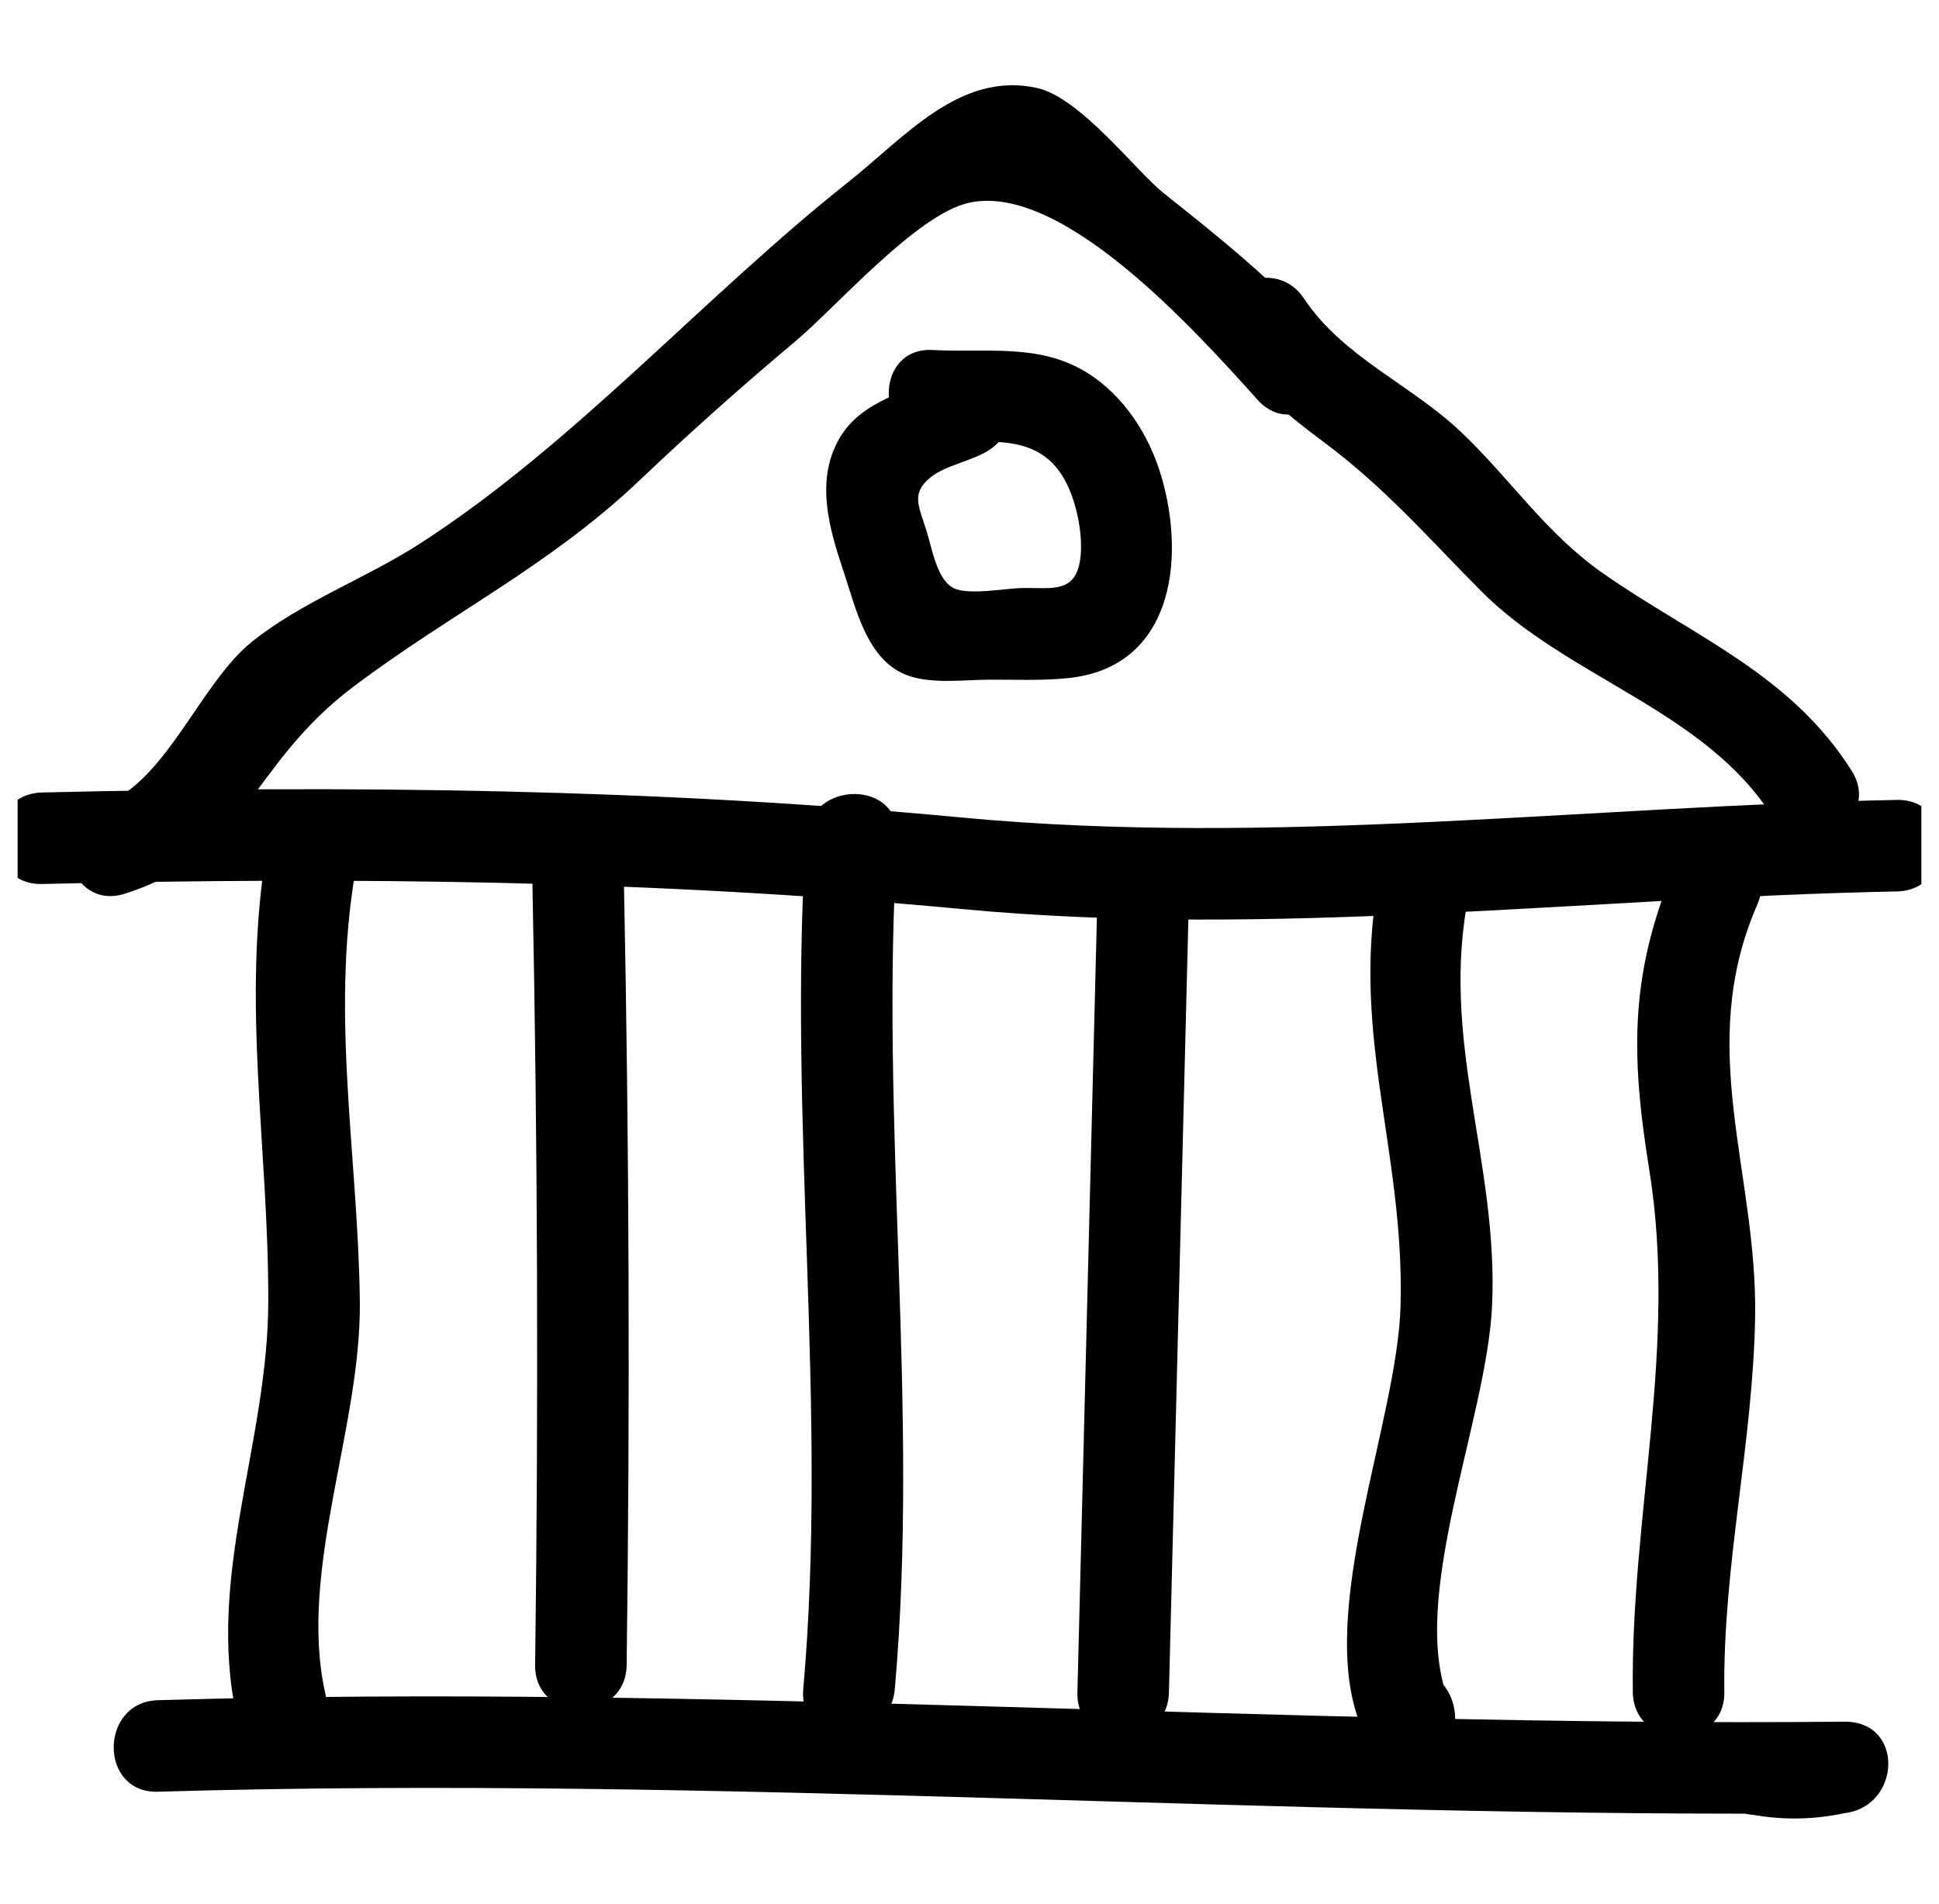 <svg width="55" height="54" viewBox="0 0 55 54" fill="none" xmlns="http://www.w3.org/2000/svg">
<g clip-path="url(#clip0_577_11636)">
<path d="M49.736 51.483C50.597 51.632 51.457 51.617 52.313 51.434C53.928 51.247 54.028 48.821 52.313 48.838C36.37 48.994 20.405 47.757 4.478 48.229C2.812 48.279 2.804 50.875 4.478 50.825C20.405 50.353 36.37 51.59 52.313 51.434V48.838C51.465 49.02 50.59 49.036 49.736 48.887C48.07 48.758 48.078 51.355 49.736 51.483Z" fill="#0D1D39" style="fill:#0D1D39;fill:color(display-p3 0.051 0.114 0.224);fill-opacity:1;"/>
<path d="M3.542 25.351C7.056 24.227 7.024 21.739 10.033 19.472C12.769 17.411 15.561 16.066 18.104 13.661C19.537 12.298 21.012 10.981 22.528 9.71C23.706 8.728 25.986 6.092 27.475 5.754C30.11 5.157 33.89 9.359 35.674 11.344C36.793 12.59 38.623 10.749 37.51 9.509C36.126 7.97 34.615 6.754 33.014 5.485C32.235 4.867 30.646 2.769 29.417 2.496C27.231 2.01 25.661 3.897 24.051 5.173C19.949 8.426 16.286 12.604 11.901 15.427C10.375 16.41 8.55 17.073 7.138 18.211C5.655 19.407 4.685 22.261 2.851 22.847C1.265 23.354 1.943 25.862 3.542 25.351Z" fill="#0D1D39" style="fill:#0D1D39;fill:color(display-p3 0.051 0.114 0.224);fill-opacity:1;"/>
<path d="M34.748 9.781C35.514 10.934 36.417 11.697 37.521 12.519C39.283 13.831 40.46 15.201 41.995 16.75C44.471 19.248 48.366 20.138 50.282 23.178C51.171 24.588 53.418 23.287 52.525 21.868C50.791 19.116 48.051 18.064 45.48 16.271C43.849 15.133 42.861 13.603 41.445 12.257C40.029 10.91 38.091 10.13 36.99 8.471C36.07 7.085 33.821 8.385 34.748 9.781Z" fill="#0D1D39" style="fill:#0D1D39;fill:color(display-p3 0.051 0.114 0.224);fill-opacity:1;"/>
<path d="M53.806 22.691C44.961 22.866 36.134 24.023 27.291 23.191C18.566 22.37 9.952 22.273 1.194 22.48C-0.474 22.521 -0.48 25.117 1.194 25.076C9.955 24.869 18.562 24.965 27.29 25.787C36.133 26.619 44.961 25.462 53.806 25.287C55.475 25.254 55.48 22.658 53.806 22.691Z" fill="#0D1D39" style="fill:#0D1D39;fill:color(display-p3 0.051 0.114 0.224);fill-opacity:1;"/>
<path d="M7.572 24.057C6.835 28.413 7.62 32.555 7.61 36.923C7.6 40.955 5.834 44.719 6.719 48.71C7.083 50.34 9.586 49.65 9.223 48.02C8.452 44.546 10.248 40.496 10.207 36.923C10.158 32.804 9.377 28.869 10.075 24.747C10.352 23.112 7.85 22.411 7.572 24.057Z" fill="#0D1D39" style="fill:#0D1D39;fill:color(display-p3 0.051 0.114 0.224);fill-opacity:1;"/>
<path d="M15.104 25.16C15.251 32.516 15.276 39.873 15.179 47.23C15.157 48.901 17.753 48.902 17.775 47.23C17.872 39.873 17.848 32.516 17.7 25.16C17.667 23.491 15.07 23.486 15.104 25.16Z" fill="#0D1D39" style="fill:#0D1D39;fill:color(display-p3 0.051 0.114 0.224);fill-opacity:1;"/>
<path d="M22.857 23.772C22.342 31.862 23.494 39.883 22.784 47.918C22.638 49.582 25.235 49.572 25.381 47.918C26.09 39.883 24.938 31.863 25.453 23.772C25.559 22.104 22.962 22.111 22.857 23.772Z" fill="#0D1D39" style="fill:#0D1D39;fill:color(display-p3 0.051 0.114 0.224);fill-opacity:1;"/>
<path d="M31.118 25.854L30.561 48.01C30.52 49.682 33.116 49.68 33.157 48.01L33.714 25.854C33.756 24.183 31.159 24.184 31.118 25.854Z" fill="#0D1D39" style="fill:#0D1D39;fill:color(display-p3 0.051 0.114 0.224);fill-opacity:1;"/>
<path d="M39.165 24.664C38.227 29.186 39.845 32.57 39.727 37.034C39.639 40.336 37.316 45.726 38.587 48.922C38.825 49.518 39.21 49.801 39.838 49.874L40.039 49.898C41.695 50.094 41.681 47.496 40.039 47.302L39.838 47.278L41.09 48.232C39.942 45.345 42.176 40.275 42.323 37.034C42.509 32.955 40.816 29.467 41.669 25.354C42.007 23.724 39.505 23.027 39.166 24.665L39.165 24.664Z" fill="#0D1D39" style="fill:#0D1D39;fill:color(display-p3 0.051 0.114 0.224);fill-opacity:1;"/>
<path d="M47.603 24.351C46.228 27.509 46.237 29.807 46.782 33.184C47.592 38.214 46.253 42.972 46.315 47.997C46.336 49.666 48.932 49.671 48.911 47.997C48.866 44.414 49.721 40.945 49.784 37.378C49.857 33.267 48.071 29.732 49.845 25.662C50.505 24.145 48.268 22.822 47.603 24.351Z" fill="#0D1D39" style="fill:#0D1D39;fill:color(display-p3 0.051 0.114 0.224);fill-opacity:1;"/>
<path d="M26.459 12.525C27.918 12.607 29.503 12.154 30.27 13.745C30.555 14.333 30.73 15.222 30.64 15.866C30.505 16.827 29.845 16.673 29.038 16.679C28.547 16.682 27.503 16.891 27.065 16.69C26.577 16.463 26.442 15.568 26.278 15.051C26.052 14.333 25.843 13.995 26.39 13.545C26.814 13.196 27.569 13.082 28.051 12.77C29.45 11.865 28.15 9.617 26.742 10.527C25.749 11.169 24.46 11.321 23.813 12.43C23.123 13.616 23.515 14.979 23.92 16.185C24.271 17.227 24.585 18.754 25.761 19.165C26.453 19.408 27.339 19.284 28.051 19.28C28.806 19.276 29.577 19.314 30.329 19.232C33.23 18.915 33.634 15.943 32.958 13.568C32.617 12.37 31.889 11.217 30.808 10.556C29.455 9.73 27.959 10.013 26.459 9.928C24.79 9.835 24.795 12.431 26.459 12.524V12.525Z" fill="#0D1D39" style="fill:#0D1D39;fill:color(display-p3 0.051 0.114 0.224);fill-opacity:1;"/>
</g>
<defs>
<clipPath id="clip0_577_11636">
<rect width="54" height="54" fill="white" style="fill:white;fill-opacity:1;" transform="translate(0.5)"/>
</clipPath>
</defs>
</svg>
